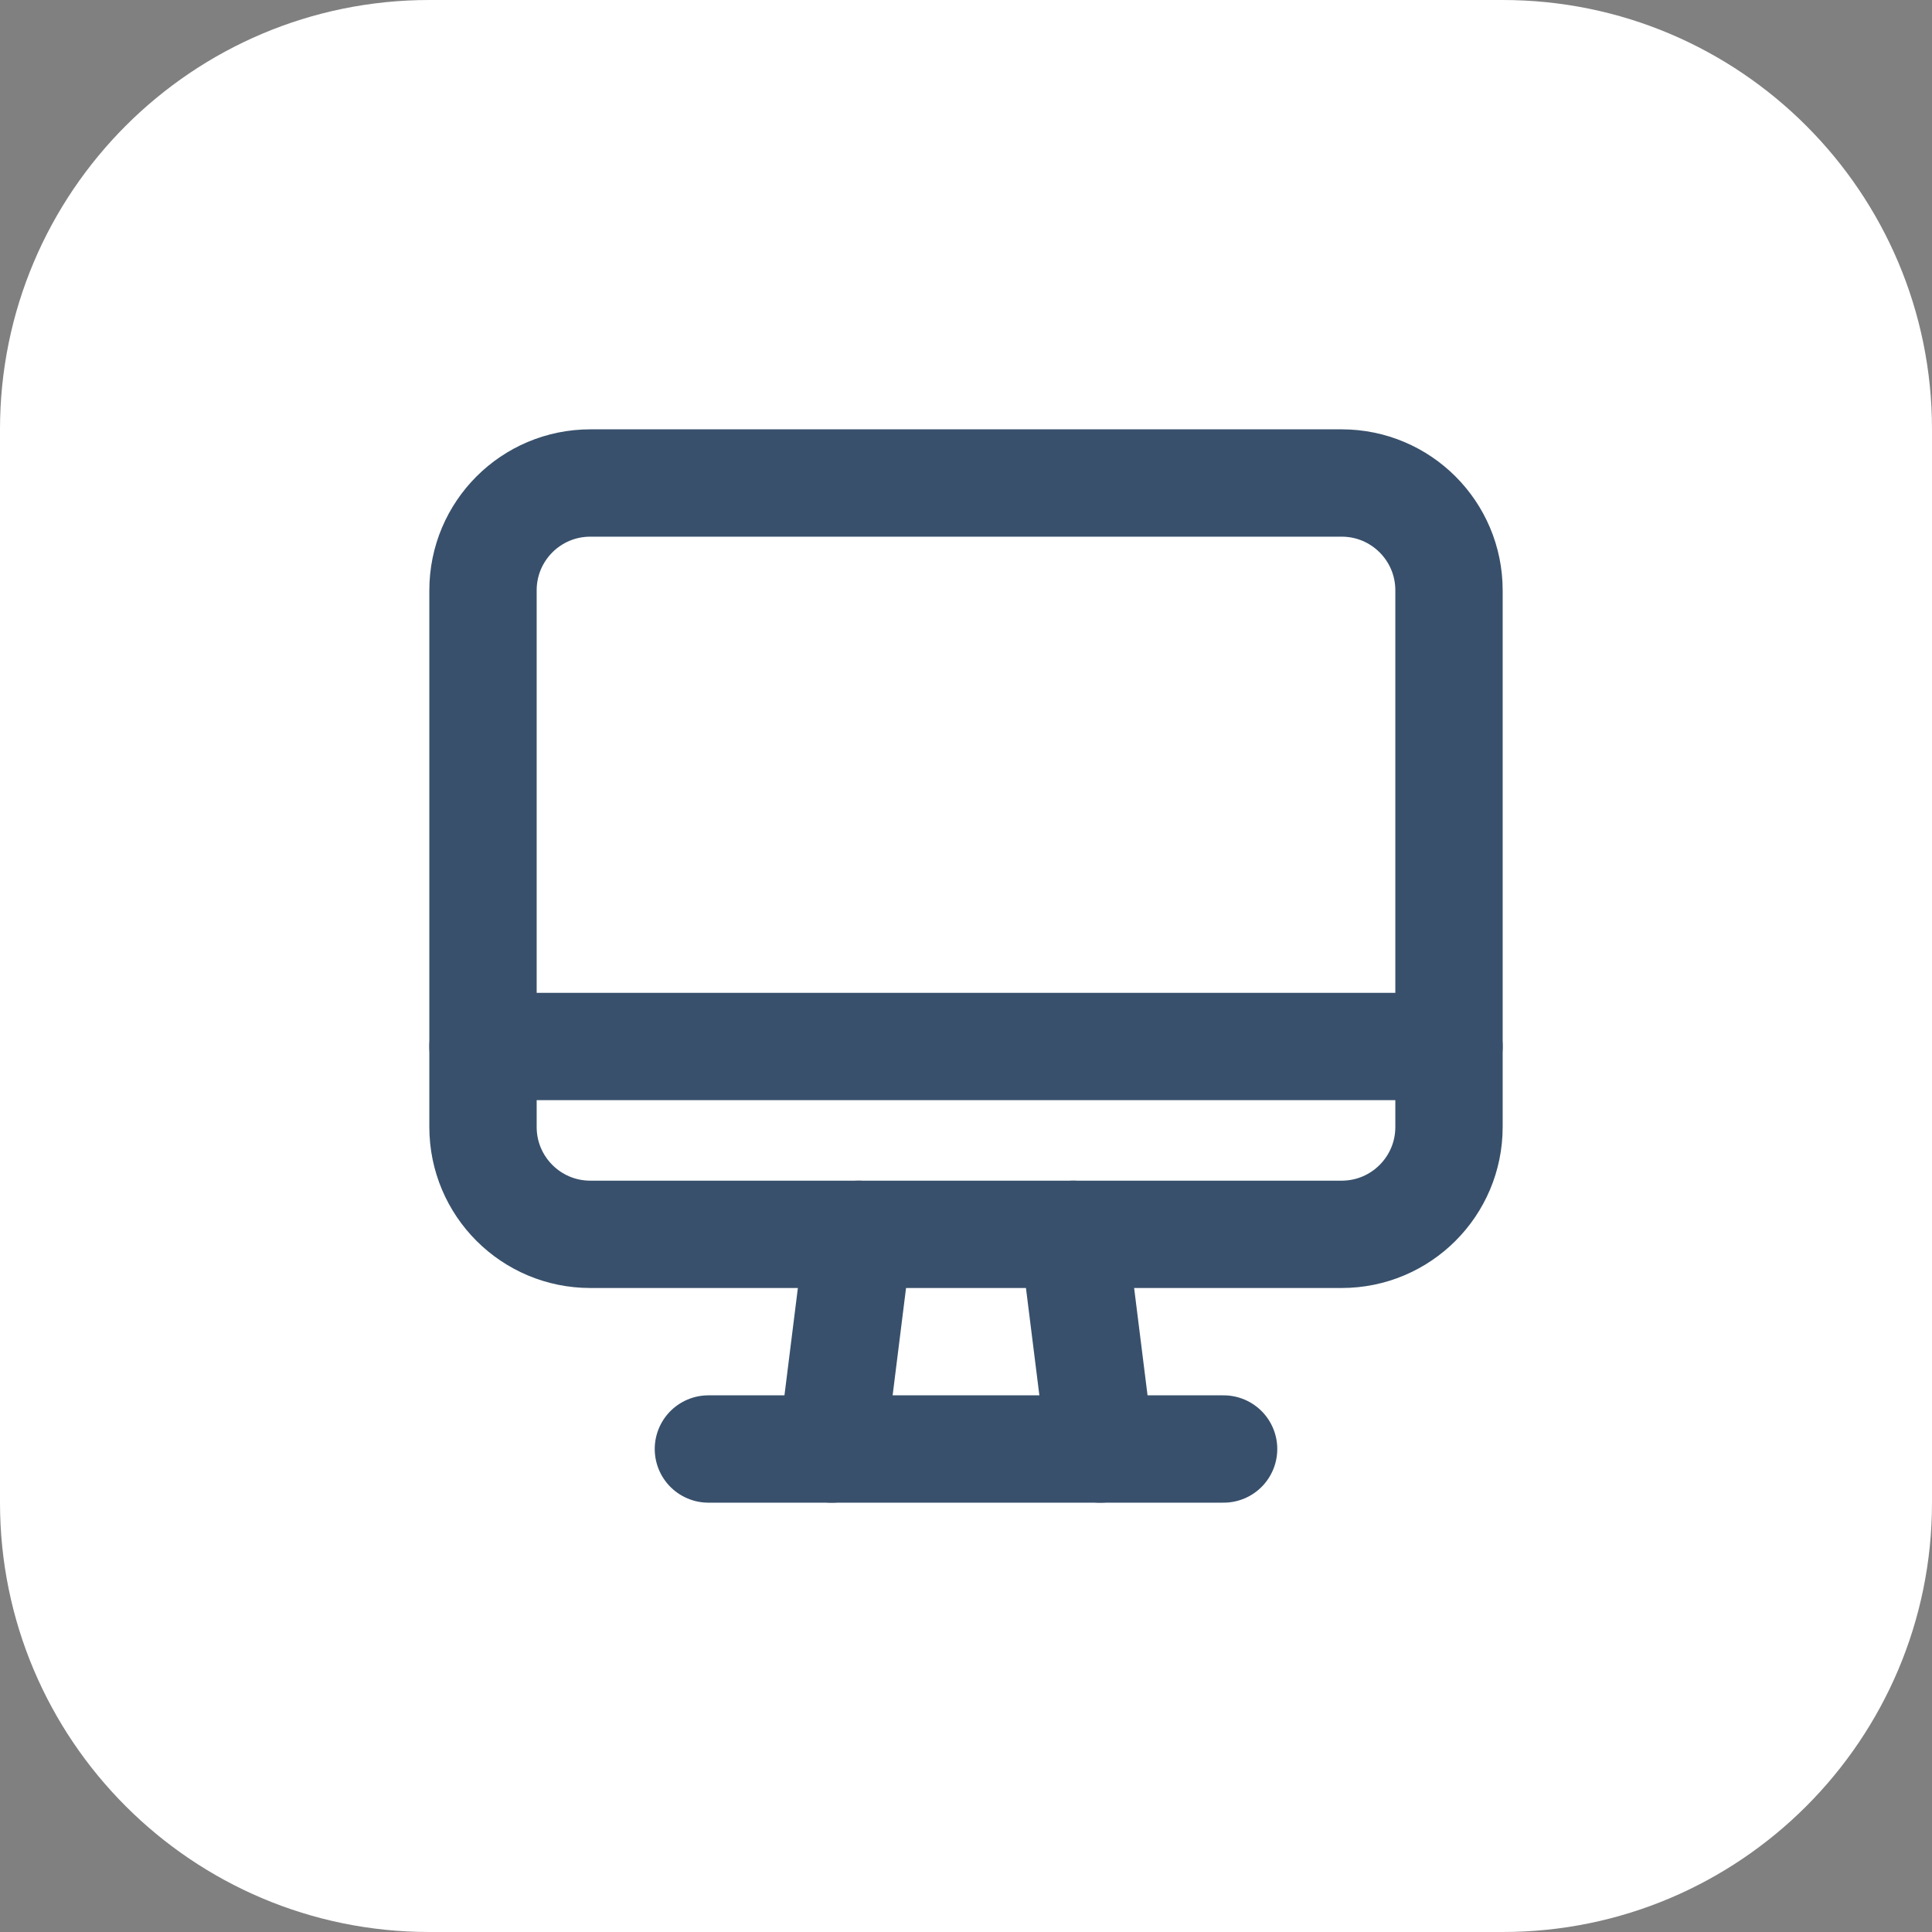 <?xml version="1.0" encoding="UTF-8"?>
<svg xmlns="http://www.w3.org/2000/svg" width="54" height="54" viewBox="0 0 54 54" fill="none">
  <rect x="0" y="0" width="54" height="54" fill="#808080" stroke="none"/>
  <path d="M0 12C0 5.373 5.373 0 12 0H42C48.627 0 54 5.373 54 12V42C54 48.627 48.627 54 42 54H12C5.373 54 0 48.627 0 42V12Z" fill="white"></path>
  <g clip-path="url(#clip0_7576_8168)">
    <path d="M37.5 34.5H16.5C14.842 34.5 13.5 33.157 13.5 31.5V16.5C13.5 14.842 14.842 13.5 16.5 13.5H37.5C39.157 13.5 40.5 14.842 40.5 16.5V31.5C40.5 33.157 39.157 34.5 37.5 34.5Z" stroke="#38506B" stroke-width="3" stroke-linecap="round" stroke-linejoin="round"></path>
    <path d="M30 34.5L30.75 40.5" stroke="#38506B" stroke-width="3" stroke-linecap="round" stroke-linejoin="round"></path>
    <path d="M24 34.5L23.25 40.5" stroke="#38506B" stroke-width="3" stroke-linecap="round" stroke-linejoin="round"></path>
    <path d="M19.8 40.5H34.2" stroke="#38506B" stroke-width="3" stroke-linecap="round" stroke-linejoin="round"></path>
    <path d="M40.5 29.25H13.5" stroke="#38506B" stroke-width="3" stroke-linecap="round" stroke-linejoin="round"></path>
  </g>
  <defs>
    <clipPath id="clip0_7576_8168">
      <rect width="36" height="36" fill="white" transform="translate(9 9)"></rect>
    </clipPath>
  </defs>
</svg>
